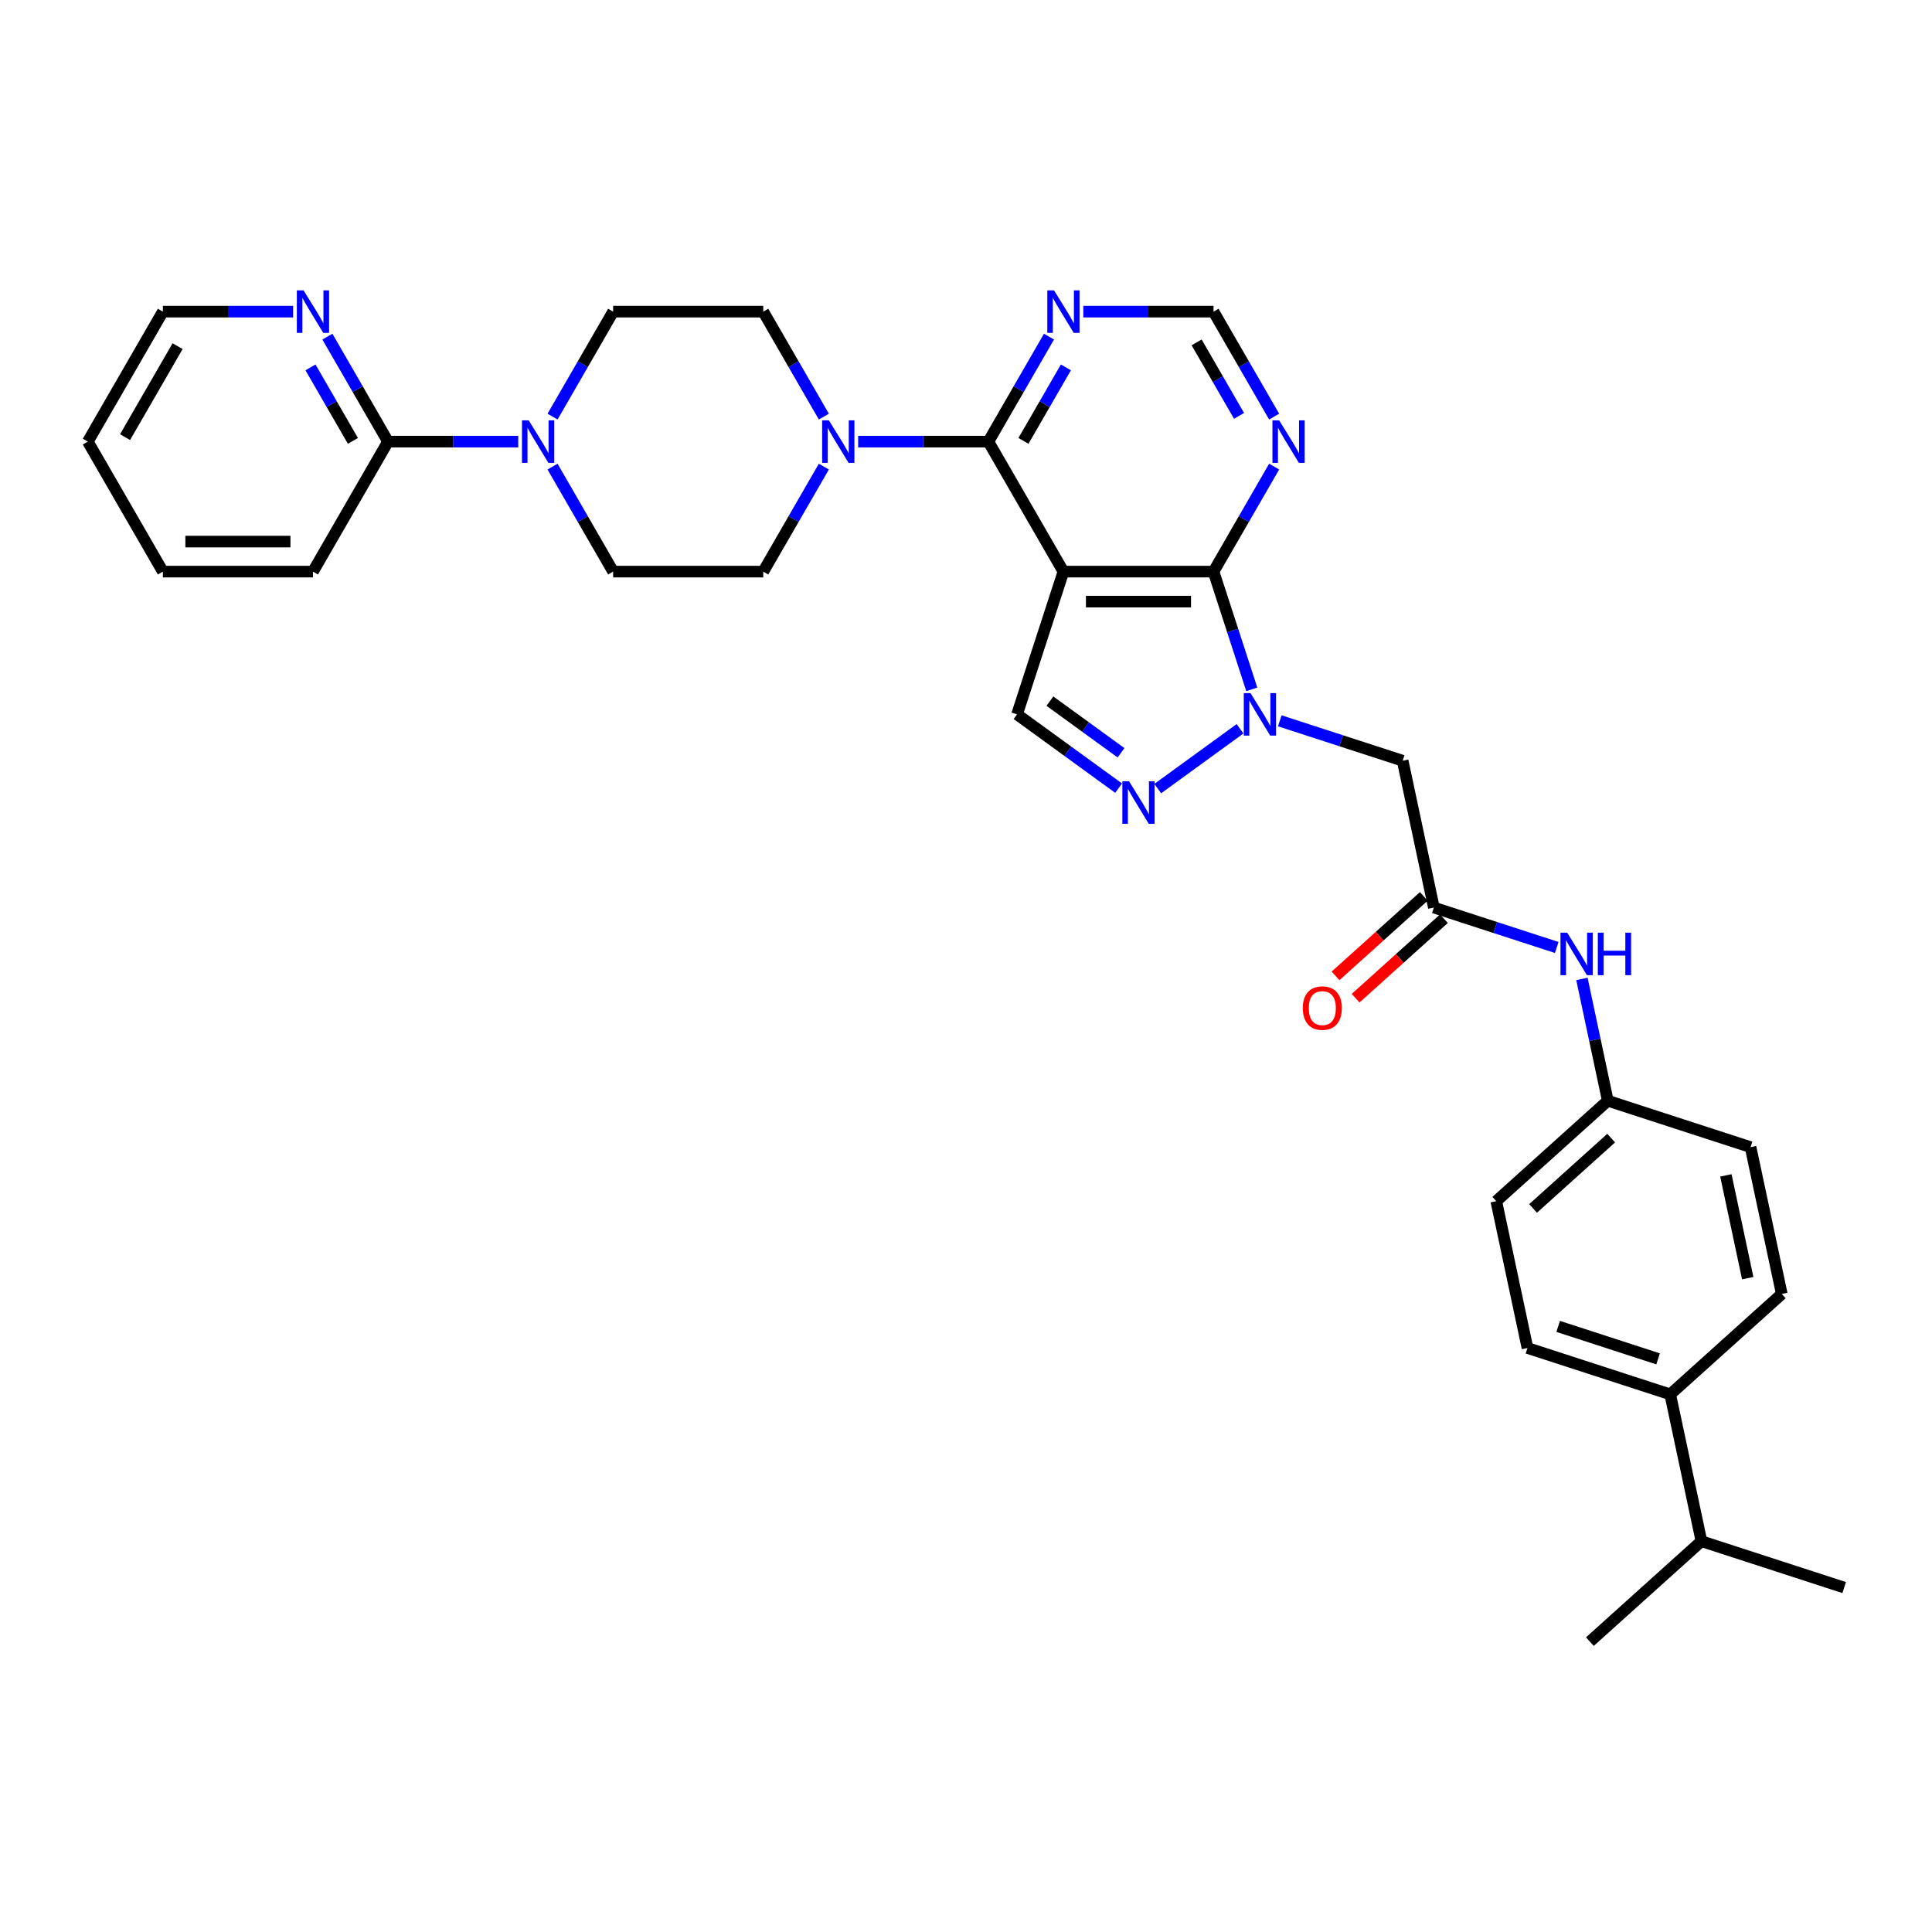 <?xml version='1.0' encoding='iso-8859-1'?>
<svg version='1.1' baseProfile='full'
              xmlns='http://www.w3.org/2000/svg'
                      xmlns:rdkit='http://www.rdkit.org/xml'
                      xmlns:xlink='http://www.w3.org/1999/xlink'
                  xml:space='preserve'
width='1000px' height='1000px' viewBox='0 0 1000 1000'>
<!-- END OF HEADER -->
<rect style='opacity:1.0;fill:#FFFFFF;stroke:none' width='1000' height='1000' x='0' y='0'> </rect>
<path class='bond-1' d='M 550.43,295.862 L 628.118,295.862' style='fill:none;fill-rule:evenodd;stroke:#000000;stroke-width:6px;stroke-linecap:butt;stroke-linejoin:miter;stroke-opacity:1' />
<path class='bond-1' d='M 562.083,311.399 L 616.465,311.399' style='fill:none;fill-rule:evenodd;stroke:#000000;stroke-width:6px;stroke-linecap:butt;stroke-linejoin:miter;stroke-opacity:1' />
<path class='bond-2' d='M 550.43,295.862 L 511.585,228.581' style='fill:none;fill-rule:evenodd;stroke:#000000;stroke-width:6px;stroke-linecap:butt;stroke-linejoin:miter;stroke-opacity:1' />
<path class='bond-4' d='M 550.43,295.862 L 526.423,369.748' style='fill:none;fill-rule:evenodd;stroke:#000000;stroke-width:6px;stroke-linecap:butt;stroke-linejoin:miter;stroke-opacity:1' />
<path class='bond-0' d='M 647.92,356.805 L 638.019,326.333' style='fill:none;fill-rule:evenodd;stroke:#0000FF;stroke-width:6px;stroke-linecap:butt;stroke-linejoin:miter;stroke-opacity:1' />
<path class='bond-0' d='M 638.019,326.333 L 628.118,295.862' style='fill:none;fill-rule:evenodd;stroke:#000000;stroke-width:6px;stroke-linecap:butt;stroke-linejoin:miter;stroke-opacity:1' />
<path class='bond-6' d='M 662.411,373.09 L 694.211,383.422' style='fill:none;fill-rule:evenodd;stroke:#0000FF;stroke-width:6px;stroke-linecap:butt;stroke-linejoin:miter;stroke-opacity:1' />
<path class='bond-6' d='M 694.211,383.422 L 726.011,393.755' style='fill:none;fill-rule:evenodd;stroke:#000000;stroke-width:6px;stroke-linecap:butt;stroke-linejoin:miter;stroke-opacity:1' />
<path class='bond-33' d='M 641.839,377.221 L 599.242,408.17' style='fill:none;fill-rule:evenodd;stroke:#0000FF;stroke-width:6px;stroke-linecap:butt;stroke-linejoin:miter;stroke-opacity:1' />
<path class='bond-8' d='M 628.118,295.862 L 643.804,268.693' style='fill:none;fill-rule:evenodd;stroke:#000000;stroke-width:6px;stroke-linecap:butt;stroke-linejoin:miter;stroke-opacity:1' />
<path class='bond-8' d='M 643.804,268.693 L 659.49,241.524' style='fill:none;fill-rule:evenodd;stroke:#0000FF;stroke-width:6px;stroke-linecap:butt;stroke-linejoin:miter;stroke-opacity:1' />
<path class='bond-5' d='M 511.585,228.581 L 477.884,228.581' style='fill:none;fill-rule:evenodd;stroke:#000000;stroke-width:6px;stroke-linecap:butt;stroke-linejoin:miter;stroke-opacity:1' />
<path class='bond-5' d='M 477.884,228.581 L 444.183,228.581' style='fill:none;fill-rule:evenodd;stroke:#0000FF;stroke-width:6px;stroke-linecap:butt;stroke-linejoin:miter;stroke-opacity:1' />
<path class='bond-9' d='M 511.585,228.581 L 527.271,201.413' style='fill:none;fill-rule:evenodd;stroke:#000000;stroke-width:6px;stroke-linecap:butt;stroke-linejoin:miter;stroke-opacity:1' />
<path class='bond-9' d='M 527.271,201.413 L 542.957,174.244' style='fill:none;fill-rule:evenodd;stroke:#0000FF;stroke-width:6px;stroke-linecap:butt;stroke-linejoin:miter;stroke-opacity:1' />
<path class='bond-9' d='M 529.747,228.2 L 540.727,209.182' style='fill:none;fill-rule:evenodd;stroke:#000000;stroke-width:6px;stroke-linecap:butt;stroke-linejoin:miter;stroke-opacity:1' />
<path class='bond-9' d='M 540.727,209.182 L 551.707,190.163' style='fill:none;fill-rule:evenodd;stroke:#0000FF;stroke-width:6px;stroke-linecap:butt;stroke-linejoin:miter;stroke-opacity:1' />
<path class='bond-3' d='M 578.988,407.939 L 552.705,388.843' style='fill:none;fill-rule:evenodd;stroke:#0000FF;stroke-width:6px;stroke-linecap:butt;stroke-linejoin:miter;stroke-opacity:1' />
<path class='bond-3' d='M 552.705,388.843 L 526.423,369.748' style='fill:none;fill-rule:evenodd;stroke:#000000;stroke-width:6px;stroke-linecap:butt;stroke-linejoin:miter;stroke-opacity:1' />
<path class='bond-3' d='M 580.236,389.64 L 561.838,376.273' style='fill:none;fill-rule:evenodd;stroke:#0000FF;stroke-width:6px;stroke-linecap:butt;stroke-linejoin:miter;stroke-opacity:1' />
<path class='bond-3' d='M 561.838,376.273 L 543.44,362.906' style='fill:none;fill-rule:evenodd;stroke:#000000;stroke-width:6px;stroke-linecap:butt;stroke-linejoin:miter;stroke-opacity:1' />
<path class='bond-15' d='M 426.424,215.638 L 410.739,188.47' style='fill:none;fill-rule:evenodd;stroke:#0000FF;stroke-width:6px;stroke-linecap:butt;stroke-linejoin:miter;stroke-opacity:1' />
<path class='bond-15' d='M 410.739,188.47 L 395.053,161.301' style='fill:none;fill-rule:evenodd;stroke:#000000;stroke-width:6px;stroke-linecap:butt;stroke-linejoin:miter;stroke-opacity:1' />
<path class='bond-16' d='M 426.424,241.524 L 410.739,268.693' style='fill:none;fill-rule:evenodd;stroke:#0000FF;stroke-width:6px;stroke-linecap:butt;stroke-linejoin:miter;stroke-opacity:1' />
<path class='bond-16' d='M 410.739,268.693 L 395.053,295.862' style='fill:none;fill-rule:evenodd;stroke:#000000;stroke-width:6px;stroke-linecap:butt;stroke-linejoin:miter;stroke-opacity:1' />
<path class='bond-10' d='M 726.011,393.755 L 742.164,469.746' style='fill:none;fill-rule:evenodd;stroke:#000000;stroke-width:6px;stroke-linecap:butt;stroke-linejoin:miter;stroke-opacity:1' />
<path class='bond-7' d='M 285.993,241.524 L 301.678,268.693' style='fill:none;fill-rule:evenodd;stroke:#0000FF;stroke-width:6px;stroke-linecap:butt;stroke-linejoin:miter;stroke-opacity:1' />
<path class='bond-7' d='M 301.678,268.693 L 317.364,295.862' style='fill:none;fill-rule:evenodd;stroke:#000000;stroke-width:6px;stroke-linecap:butt;stroke-linejoin:miter;stroke-opacity:1' />
<path class='bond-11' d='M 268.234,228.581 L 234.533,228.581' style='fill:none;fill-rule:evenodd;stroke:#0000FF;stroke-width:6px;stroke-linecap:butt;stroke-linejoin:miter;stroke-opacity:1' />
<path class='bond-11' d='M 234.533,228.581 L 200.832,228.581' style='fill:none;fill-rule:evenodd;stroke:#000000;stroke-width:6px;stroke-linecap:butt;stroke-linejoin:miter;stroke-opacity:1' />
<path class='bond-35' d='M 285.993,215.638 L 301.678,188.47' style='fill:none;fill-rule:evenodd;stroke:#0000FF;stroke-width:6px;stroke-linecap:butt;stroke-linejoin:miter;stroke-opacity:1' />
<path class='bond-35' d='M 301.678,188.47 L 317.364,161.301' style='fill:none;fill-rule:evenodd;stroke:#000000;stroke-width:6px;stroke-linecap:butt;stroke-linejoin:miter;stroke-opacity:1' />
<path class='bond-34' d='M 659.49,215.638 L 643.804,188.47' style='fill:none;fill-rule:evenodd;stroke:#0000FF;stroke-width:6px;stroke-linecap:butt;stroke-linejoin:miter;stroke-opacity:1' />
<path class='bond-34' d='M 643.804,188.47 L 628.118,161.301' style='fill:none;fill-rule:evenodd;stroke:#000000;stroke-width:6px;stroke-linecap:butt;stroke-linejoin:miter;stroke-opacity:1' />
<path class='bond-34' d='M 641.328,215.257 L 630.348,196.239' style='fill:none;fill-rule:evenodd;stroke:#0000FF;stroke-width:6px;stroke-linecap:butt;stroke-linejoin:miter;stroke-opacity:1' />
<path class='bond-34' d='M 630.348,196.239 L 619.368,177.221' style='fill:none;fill-rule:evenodd;stroke:#000000;stroke-width:6px;stroke-linecap:butt;stroke-linejoin:miter;stroke-opacity:1' />
<path class='bond-12' d='M 560.716,161.301 L 594.417,161.301' style='fill:none;fill-rule:evenodd;stroke:#0000FF;stroke-width:6px;stroke-linecap:butt;stroke-linejoin:miter;stroke-opacity:1' />
<path class='bond-12' d='M 594.417,161.301 L 628.118,161.301' style='fill:none;fill-rule:evenodd;stroke:#000000;stroke-width:6px;stroke-linecap:butt;stroke-linejoin:miter;stroke-opacity:1' />
<path class='bond-13' d='M 742.164,469.746 L 773.964,480.078' style='fill:none;fill-rule:evenodd;stroke:#000000;stroke-width:6px;stroke-linecap:butt;stroke-linejoin:miter;stroke-opacity:1' />
<path class='bond-13' d='M 773.964,480.078 L 805.764,490.41' style='fill:none;fill-rule:evenodd;stroke:#0000FF;stroke-width:6px;stroke-linecap:butt;stroke-linejoin:miter;stroke-opacity:1' />
<path class='bond-20' d='M 736.965,463.972 L 714.119,484.543' style='fill:none;fill-rule:evenodd;stroke:#000000;stroke-width:6px;stroke-linecap:butt;stroke-linejoin:miter;stroke-opacity:1' />
<path class='bond-20' d='M 714.119,484.543 L 691.273,505.113' style='fill:none;fill-rule:evenodd;stroke:#FF0000;stroke-width:6px;stroke-linecap:butt;stroke-linejoin:miter;stroke-opacity:1' />
<path class='bond-20' d='M 747.362,475.519 L 724.516,496.09' style='fill:none;fill-rule:evenodd;stroke:#000000;stroke-width:6px;stroke-linecap:butt;stroke-linejoin:miter;stroke-opacity:1' />
<path class='bond-20' d='M 724.516,496.09 L 701.67,516.66' style='fill:none;fill-rule:evenodd;stroke:#FF0000;stroke-width:6px;stroke-linecap:butt;stroke-linejoin:miter;stroke-opacity:1' />
<path class='bond-14' d='M 200.832,228.581 L 185.146,201.413' style='fill:none;fill-rule:evenodd;stroke:#000000;stroke-width:6px;stroke-linecap:butt;stroke-linejoin:miter;stroke-opacity:1' />
<path class='bond-14' d='M 185.146,201.413 L 169.46,174.244' style='fill:none;fill-rule:evenodd;stroke:#0000FF;stroke-width:6px;stroke-linecap:butt;stroke-linejoin:miter;stroke-opacity:1' />
<path class='bond-14' d='M 182.67,228.2 L 171.69,209.182' style='fill:none;fill-rule:evenodd;stroke:#000000;stroke-width:6px;stroke-linecap:butt;stroke-linejoin:miter;stroke-opacity:1' />
<path class='bond-14' d='M 171.69,209.182 L 160.71,190.163' style='fill:none;fill-rule:evenodd;stroke:#0000FF;stroke-width:6px;stroke-linecap:butt;stroke-linejoin:miter;stroke-opacity:1' />
<path class='bond-27' d='M 200.832,228.581 L 161.987,295.862' style='fill:none;fill-rule:evenodd;stroke:#000000;stroke-width:6px;stroke-linecap:butt;stroke-linejoin:miter;stroke-opacity:1' />
<path class='bond-23' d='M 818.801,506.696 L 825.502,538.219' style='fill:none;fill-rule:evenodd;stroke:#0000FF;stroke-width:6px;stroke-linecap:butt;stroke-linejoin:miter;stroke-opacity:1' />
<path class='bond-23' d='M 825.502,538.219 L 832.202,569.743' style='fill:none;fill-rule:evenodd;stroke:#000000;stroke-width:6px;stroke-linecap:butt;stroke-linejoin:miter;stroke-opacity:1' />
<path class='bond-28' d='M 151.701,161.301 L 118,161.301' style='fill:none;fill-rule:evenodd;stroke:#0000FF;stroke-width:6px;stroke-linecap:butt;stroke-linejoin:miter;stroke-opacity:1' />
<path class='bond-28' d='M 118,161.301 L 84.299,161.301' style='fill:none;fill-rule:evenodd;stroke:#000000;stroke-width:6px;stroke-linecap:butt;stroke-linejoin:miter;stroke-opacity:1' />
<path class='bond-18' d='M 395.053,161.301 L 317.364,161.301' style='fill:none;fill-rule:evenodd;stroke:#000000;stroke-width:6px;stroke-linecap:butt;stroke-linejoin:miter;stroke-opacity:1' />
<path class='bond-17' d='M 395.053,295.862 L 317.364,295.862' style='fill:none;fill-rule:evenodd;stroke:#000000;stroke-width:6px;stroke-linecap:butt;stroke-linejoin:miter;stroke-opacity:1' />
<path class='bond-19' d='M 864.507,721.725 L 790.621,697.718' style='fill:none;fill-rule:evenodd;stroke:#000000;stroke-width:6px;stroke-linecap:butt;stroke-linejoin:miter;stroke-opacity:1' />
<path class='bond-19' d='M 858.225,703.347 L 806.505,686.542' style='fill:none;fill-rule:evenodd;stroke:#000000;stroke-width:6px;stroke-linecap:butt;stroke-linejoin:miter;stroke-opacity:1' />
<path class='bond-24' d='M 864.507,721.725 L 880.659,797.716' style='fill:none;fill-rule:evenodd;stroke:#000000;stroke-width:6px;stroke-linecap:butt;stroke-linejoin:miter;stroke-opacity:1' />
<path class='bond-36' d='M 864.507,721.725 L 922.241,669.741' style='fill:none;fill-rule:evenodd;stroke:#000000;stroke-width:6px;stroke-linecap:butt;stroke-linejoin:miter;stroke-opacity:1' />
<path class='bond-21' d='M 922.241,669.741 L 906.088,593.75' style='fill:none;fill-rule:evenodd;stroke:#000000;stroke-width:6px;stroke-linecap:butt;stroke-linejoin:miter;stroke-opacity:1' />
<path class='bond-21' d='M 904.62,661.573 L 893.313,608.38' style='fill:none;fill-rule:evenodd;stroke:#000000;stroke-width:6px;stroke-linecap:butt;stroke-linejoin:miter;stroke-opacity:1' />
<path class='bond-22' d='M 790.621,697.718 L 774.468,621.727' style='fill:none;fill-rule:evenodd;stroke:#000000;stroke-width:6px;stroke-linecap:butt;stroke-linejoin:miter;stroke-opacity:1' />
<path class='bond-25' d='M 832.202,569.743 L 906.088,593.75' style='fill:none;fill-rule:evenodd;stroke:#000000;stroke-width:6px;stroke-linecap:butt;stroke-linejoin:miter;stroke-opacity:1' />
<path class='bond-26' d='M 832.202,569.743 L 774.468,621.727' style='fill:none;fill-rule:evenodd;stroke:#000000;stroke-width:6px;stroke-linecap:butt;stroke-linejoin:miter;stroke-opacity:1' />
<path class='bond-26' d='M 833.939,589.088 L 793.525,625.476' style='fill:none;fill-rule:evenodd;stroke:#000000;stroke-width:6px;stroke-linecap:butt;stroke-linejoin:miter;stroke-opacity:1' />
<path class='bond-29' d='M 880.659,797.716 L 822.926,849.7' style='fill:none;fill-rule:evenodd;stroke:#000000;stroke-width:6px;stroke-linecap:butt;stroke-linejoin:miter;stroke-opacity:1' />
<path class='bond-30' d='M 880.659,797.716 L 954.545,821.723' style='fill:none;fill-rule:evenodd;stroke:#000000;stroke-width:6px;stroke-linecap:butt;stroke-linejoin:miter;stroke-opacity:1' />
<path class='bond-31' d='M 161.987,295.862 L 84.299,295.862' style='fill:none;fill-rule:evenodd;stroke:#000000;stroke-width:6px;stroke-linecap:butt;stroke-linejoin:miter;stroke-opacity:1' />
<path class='bond-31' d='M 150.334,280.324 L 95.952,280.324' style='fill:none;fill-rule:evenodd;stroke:#000000;stroke-width:6px;stroke-linecap:butt;stroke-linejoin:miter;stroke-opacity:1' />
<path class='bond-37' d='M 84.299,161.301 L 45.455,228.581' style='fill:none;fill-rule:evenodd;stroke:#000000;stroke-width:6px;stroke-linecap:butt;stroke-linejoin:miter;stroke-opacity:1' />
<path class='bond-37' d='M 91.928,179.162 L 64.737,226.258' style='fill:none;fill-rule:evenodd;stroke:#000000;stroke-width:6px;stroke-linecap:butt;stroke-linejoin:miter;stroke-opacity:1' />
<path class='bond-32' d='M 84.299,295.862 L 45.455,228.581' style='fill:none;fill-rule:evenodd;stroke:#000000;stroke-width:6px;stroke-linecap:butt;stroke-linejoin:miter;stroke-opacity:1' />
<path  class='atom-1' d='M 647.262 358.747
L 654.471 370.4
Q 655.186 371.55, 656.336 373.632
Q 657.486 375.714, 657.548 375.838
L 657.548 358.747
L 660.469 358.747
L 660.469 380.748
L 657.455 380.748
L 649.717 368.007
Q 648.816 366.516, 647.852 364.807
Q 646.92 363.098, 646.64 362.569
L 646.64 380.748
L 643.782 380.748
L 643.782 358.747
L 647.262 358.747
' fill='#0000FF'/>
<path  class='atom-4' d='M 584.411 404.411
L 591.62 416.064
Q 592.335 417.214, 593.485 419.296
Q 594.634 421.378, 594.697 421.503
L 594.697 404.411
L 597.618 404.411
L 597.618 426.412
L 594.603 426.412
L 586.866 413.672
Q 585.964 412.18, 585.001 410.471
Q 584.069 408.762, 583.789 408.233
L 583.789 426.412
L 580.93 426.412
L 580.93 404.411
L 584.411 404.411
' fill='#0000FF'/>
<path  class='atom-6' d='M 429.034 217.581
L 436.243 229.234
Q 436.958 230.384, 438.108 232.466
Q 439.258 234.548, 439.32 234.672
L 439.32 217.581
L 442.241 217.581
L 442.241 239.582
L 439.226 239.582
L 431.489 226.841
Q 430.587 225.349, 429.624 223.64
Q 428.692 221.931, 428.412 221.403
L 428.412 239.582
L 425.553 239.582
L 425.553 217.581
L 429.034 217.581
' fill='#0000FF'/>
<path  class='atom-8' d='M 273.657 217.581
L 280.866 229.234
Q 281.581 230.384, 282.731 232.466
Q 283.881 234.548, 283.943 234.672
L 283.943 217.581
L 286.864 217.581
L 286.864 239.582
L 283.849 239.582
L 276.112 226.841
Q 275.21 225.349, 274.247 223.64
Q 273.315 221.931, 273.035 221.403
L 273.035 239.582
L 270.176 239.582
L 270.176 217.581
L 273.657 217.581
' fill='#0000FF'/>
<path  class='atom-9' d='M 662.099 217.581
L 669.309 229.234
Q 670.023 230.384, 671.173 232.466
Q 672.323 234.548, 672.385 234.672
L 672.385 217.581
L 675.306 217.581
L 675.306 239.582
L 672.292 239.582
L 664.554 226.841
Q 663.653 225.349, 662.69 223.64
Q 661.757 221.931, 661.478 221.403
L 661.478 239.582
L 658.619 239.582
L 658.619 217.581
L 662.099 217.581
' fill='#0000FF'/>
<path  class='atom-10' d='M 545.566 150.3
L 552.776 161.954
Q 553.491 163.103, 554.64 165.186
Q 555.79 167.268, 555.852 167.392
L 555.852 150.3
L 558.773 150.3
L 558.773 172.302
L 555.759 172.302
L 548.021 159.561
Q 547.12 158.069, 546.157 156.36
Q 545.225 154.651, 544.945 154.123
L 544.945 172.302
L 542.086 172.302
L 542.086 150.3
L 545.566 150.3
' fill='#0000FF'/>
<path  class='atom-14' d='M 811.187 482.752
L 818.396 494.405
Q 819.111 495.555, 820.261 497.637
Q 821.41 499.719, 821.473 499.843
L 821.473 482.752
L 824.394 482.752
L 824.394 504.753
L 821.379 504.753
L 813.642 492.012
Q 812.74 490.521, 811.777 488.812
Q 810.845 487.102, 810.565 486.574
L 810.565 504.753
L 807.706 504.753
L 807.706 482.752
L 811.187 482.752
' fill='#0000FF'/>
<path  class='atom-14' d='M 827.035 482.752
L 830.018 482.752
L 830.018 492.106
L 841.268 492.106
L 841.268 482.752
L 844.251 482.752
L 844.251 504.753
L 841.268 504.753
L 841.268 494.592
L 830.018 494.592
L 830.018 504.753
L 827.035 504.753
L 827.035 482.752
' fill='#0000FF'/>
<path  class='atom-15' d='M 157.124 150.3
L 164.333 161.954
Q 165.048 163.103, 166.198 165.186
Q 167.348 167.268, 167.41 167.392
L 167.41 150.3
L 170.331 150.3
L 170.331 172.302
L 167.317 172.302
L 159.579 159.561
Q 158.678 158.069, 157.714 156.36
Q 156.782 154.651, 156.502 154.123
L 156.502 172.302
L 153.644 172.302
L 153.644 150.3
L 157.124 150.3
' fill='#0000FF'/>
<path  class='atom-21' d='M 674.33 521.791
Q 674.33 516.509, 676.941 513.556
Q 679.551 510.604, 684.43 510.604
Q 689.309 510.604, 691.919 513.556
Q 694.529 516.509, 694.529 521.791
Q 694.529 527.136, 691.888 530.182
Q 689.247 533.196, 684.43 533.196
Q 679.582 533.196, 676.941 530.182
Q 674.33 527.167, 674.33 521.791
M 684.43 530.71
Q 687.786 530.71, 689.588 528.473
Q 691.422 526.204, 691.422 521.791
Q 691.422 517.472, 689.588 515.297
Q 687.786 513.09, 684.43 513.09
Q 681.074 513.09, 679.24 515.266
Q 677.438 517.441, 677.438 521.791
Q 677.438 526.235, 679.24 528.473
Q 681.074 530.71, 684.43 530.71
' fill='#FF0000'/>
</svg>
